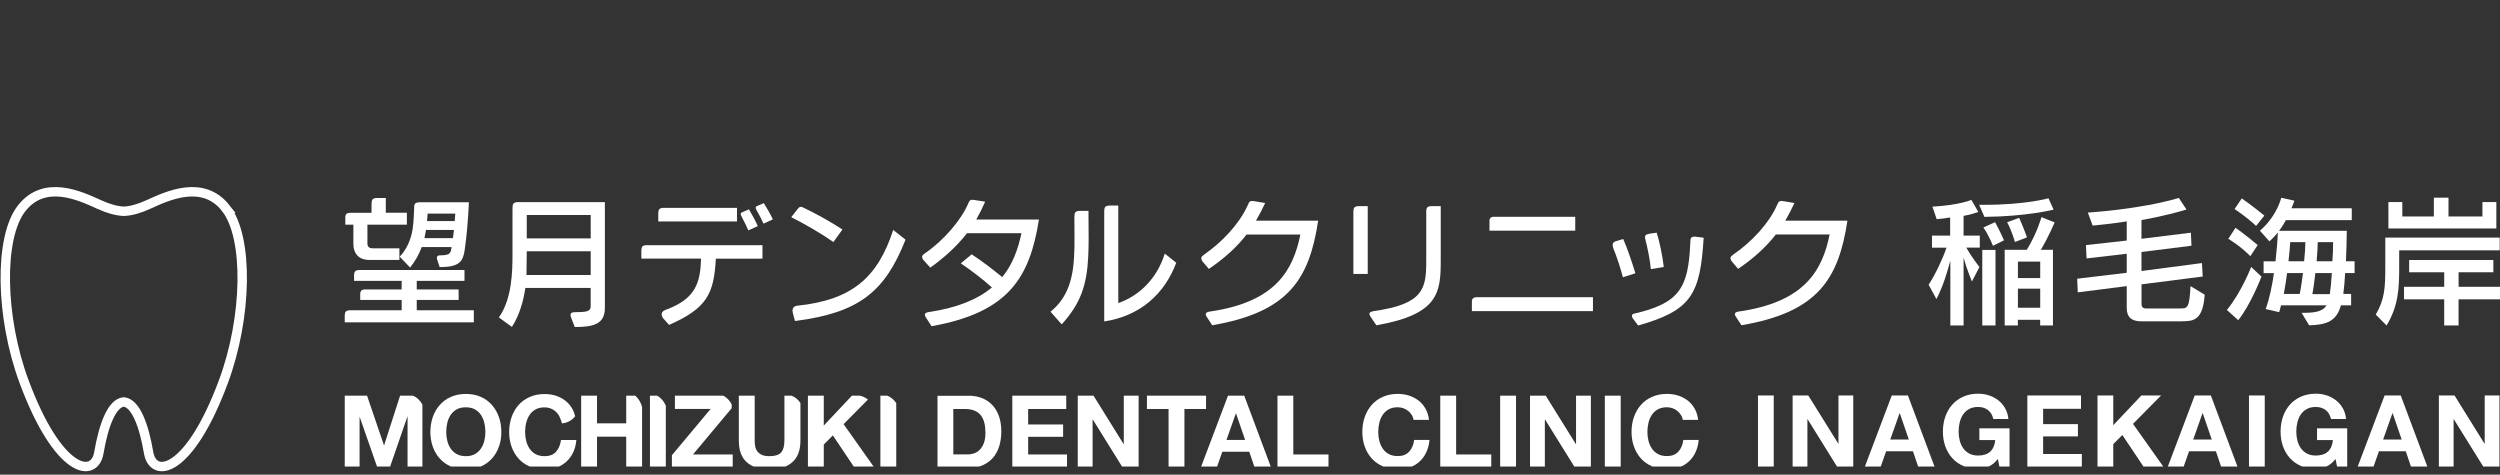 <svg width="474" height="90" viewBox="0 0 474 90" fill="none" xmlns="http://www.w3.org/2000/svg">
<rect x="0" y="0" width="474" height="90" fill="#333333" stroke="none"/>
<path d="M42.832 39.495C38.497 33.968 31.805 37.095 28.182 38.75C26.397 39.563 24.901 39.991 23.468 40.058C22.034 39.986 20.533 39.563 18.753 38.75C15.135 37.095 8.443 33.968 4.103 39.495C-0.232 45.023 0.023 60.12 4.565 72.355C11.036 89.775 17.892 90.877 18.748 85.83C19.628 80.654 21.187 76.439 23.463 76.204C25.738 76.439 27.297 80.654 28.177 85.83C29.039 90.882 35.894 89.78 42.36 72.355C46.902 60.12 47.157 45.023 42.822 39.495H42.832Z" stroke="white" stroke-width="1.785" stroke-miterlimit="10"/>
<g clip-path="url(#clip0_48_609)">
<path d="M82.059 79.068C82.365 78.189 82.809 77.43 83.383 76.782C83.957 76.134 84.66 75.615 85.503 75.245C86.336 74.875 87.28 74.69 88.326 74.69C89.371 74.69 90.334 74.875 91.158 75.245C91.991 75.615 92.685 76.125 93.268 76.782C93.842 77.43 94.286 78.198 94.592 79.068C94.897 79.938 95.054 80.891 95.054 81.909C95.054 82.927 94.906 83.835 94.592 84.695C94.286 85.556 93.842 86.306 93.268 86.944C92.694 87.583 91.991 88.083 91.158 88.453C90.325 88.814 89.381 88.999 88.326 88.999C87.27 88.999 86.336 88.814 85.503 88.453C84.67 88.092 83.957 87.592 83.383 86.944C82.809 86.306 82.365 85.556 82.059 84.695C81.754 83.835 81.597 82.909 81.597 81.909C81.597 80.91 81.754 79.938 82.059 79.068ZM84.808 83.585C84.938 84.131 85.16 84.621 85.447 85.047C85.743 85.482 86.123 85.834 86.595 86.093C87.067 86.352 87.641 86.491 88.316 86.491C88.992 86.491 89.566 86.361 90.038 86.093C90.51 85.834 90.889 85.482 91.186 85.047C91.482 84.612 91.695 84.121 91.824 83.585C91.963 83.039 92.028 82.483 92.028 81.909C92.028 81.335 91.963 80.725 91.824 80.169C91.695 79.605 91.472 79.105 91.186 78.67C90.889 78.226 90.51 77.883 90.038 77.615C89.566 77.356 88.992 77.226 88.316 77.226C87.641 77.226 87.067 77.356 86.595 77.615C86.123 77.874 85.743 78.226 85.447 78.67C85.151 79.114 84.938 79.614 84.808 80.169C84.679 80.734 84.605 81.317 84.605 81.909C84.605 82.502 84.67 83.048 84.808 83.585Z" fill="white"/>
<path d="M78.302 75.014H75.858L72.832 84.417H72.795L69.592 75.014H65.362V88.694H68.176V79.095H68.213L71.564 88.694H73.887L77.237 79.003H77.274V88.694H80.088V76.707C79.653 75.902 79.042 75.328 78.293 75.014" fill="white"/>
<path d="M124.572 75.014H123.229V88.694H126.238V76.911C125.858 76.041 125.284 75.393 124.572 75.014Z" fill="white"/>
<path d="M120.442 75.014H118.73V80.262H113.195V75.014H110.187V88.694H113.195V82.788H118.73V88.694H121.738V77.142C121.469 76.226 121.025 75.513 120.442 75.014Z" fill="white"/>
<path d="M150.04 75.014H148.726V83.52C148.726 84.538 148.522 85.287 148.115 85.769C147.708 86.25 146.967 86.491 145.894 86.491C145.283 86.491 144.792 86.407 144.431 86.231C144.07 86.056 143.783 85.834 143.58 85.565C143.376 85.287 143.246 84.973 143.182 84.612C143.117 84.251 143.089 83.89 143.089 83.52V75.014H140.081V83.52C140.081 85.38 140.59 86.768 141.608 87.657C142.626 88.555 144.061 88.999 145.912 88.999C147.763 88.999 149.17 88.546 150.207 87.648C151.243 86.75 151.762 85.371 151.762 83.52V76.411C151.327 75.745 150.744 75.273 150.068 75.014" fill="white"/>
<path d="M138.728 77.392V76.67C138.339 75.912 137.784 75.356 137.127 75.014H127.964V77.54H134.729L127.39 86.315V88.694H138.922V86.167H131.388L138.728 77.392Z" fill="white"/>
<path d="M168.226 75.014H166.921V88.694H169.929V76.439C169.494 75.773 168.911 75.291 168.226 75.014Z" fill="white"/>
<path d="M164.554 75.754C164.119 75.402 163.61 75.153 163.055 75.014H161.527L156.187 80.687V75.014H153.179V88.694H156.187V84.288L157.908 82.548L162.027 88.694H165.803L159.945 80.419L164.563 75.754H164.554Z" fill="white"/>
<path d="M105.429 85.649C104.911 86.213 104.198 86.491 103.272 86.491C102.597 86.491 102.023 86.361 101.551 86.102C101.079 85.843 100.699 85.491 100.403 85.056C100.107 84.621 99.894 84.131 99.764 83.594C99.635 83.048 99.561 82.493 99.561 81.919C99.561 81.345 99.626 80.734 99.764 80.179C99.903 79.614 100.116 79.114 100.403 78.679C100.699 78.235 101.079 77.892 101.551 77.624C102.023 77.365 102.597 77.235 103.272 77.235C103.643 77.235 103.994 77.291 104.337 77.42C104.679 77.541 104.975 77.707 105.244 77.93C105.512 78.152 105.734 78.401 105.919 78.688C106.095 78.975 106.493 79.919 106.54 80.271C107.548 80.197 108.418 79.725 109.048 78.929C108.928 78.42 108.761 77.957 108.52 77.531C108.178 76.921 107.734 76.402 107.206 75.986C106.678 75.569 106.077 75.255 105.401 75.032C104.735 74.82 104.022 74.709 103.263 74.709C102.217 74.709 101.273 74.894 100.44 75.264C99.607 75.634 98.894 76.143 98.32 76.791C97.747 77.439 97.302 78.207 96.997 79.077C96.692 79.957 96.534 80.9 96.534 81.919C96.534 82.937 96.692 83.844 96.997 84.705C97.302 85.565 97.747 86.315 98.32 86.954C98.894 87.592 99.598 88.092 100.44 88.453C101.273 88.814 102.217 88.999 103.263 88.999C104.105 88.999 104.874 88.87 105.577 88.611C106.28 88.361 106.891 87.99 107.419 87.5C107.946 87.019 108.363 86.426 108.687 85.741C109.011 85.047 109.205 84.279 109.279 83.418H106.364C106.253 84.334 105.929 85.075 105.42 85.639" fill="white"/>
<path d="M183.636 75.023C184.515 75.023 185.339 75.162 186.098 75.449C186.857 75.727 187.514 76.153 188.069 76.717C188.624 77.282 189.059 77.985 189.374 78.828C189.689 79.67 189.846 80.66 189.846 81.799C189.846 82.798 189.717 83.715 189.467 84.557C189.208 85.399 188.828 86.13 188.31 86.741C187.791 87.352 187.144 87.833 186.375 88.185C185.607 88.537 184.691 88.713 183.645 88.713H177.749V75.042H183.645L183.636 75.023ZM183.423 86.167C183.858 86.167 184.274 86.093 184.691 85.954C185.098 85.816 185.459 85.584 185.783 85.251C186.107 84.918 186.357 84.501 186.551 83.974C186.746 83.446 186.838 82.808 186.838 82.058C186.838 81.364 186.773 80.743 186.634 80.188C186.496 79.633 186.283 79.161 185.977 78.763C185.672 78.365 185.265 78.059 184.765 77.856C184.265 77.643 183.636 77.541 182.895 77.541H180.748V86.158H183.432L183.423 86.167Z" fill="white"/>
<path d="M202.16 75.023V77.55H194.941V80.475H201.568V82.817H194.941V86.167H202.308V88.694H191.933V75.023H202.16Z" fill="white"/>
<path d="M207.332 75.023L213.034 84.196H213.071V75.023H215.885V88.694H212.886L207.194 79.54H207.156V88.694H204.343V75.023H207.332Z" fill="white"/>
<path d="M217.46 77.55V75.023H228.669V77.55H224.568V88.694H221.56V77.55H217.46Z" fill="white"/>
<path d="M235.907 75.023L241.017 88.694H237.897L236.861 85.649H231.752L230.678 88.694H227.651L232.825 75.023H235.907ZM236.074 83.409L234.352 78.392H234.315L232.538 83.409H236.083H236.074Z" fill="white"/>
<path d="M245.209 75.023V86.167H251.882V88.694H242.21V75.023H245.209Z" fill="white"/>
<path d="M267.663 78.67C267.487 78.383 267.265 78.133 266.996 77.911C266.728 77.689 266.422 77.523 266.089 77.402C265.756 77.282 265.395 77.217 265.025 77.217C264.349 77.217 263.775 77.347 263.303 77.606C262.831 77.865 262.452 78.217 262.156 78.661C261.859 79.105 261.646 79.605 261.517 80.16C261.387 80.725 261.313 81.308 261.313 81.901C261.313 82.493 261.378 83.03 261.517 83.576C261.656 84.122 261.869 84.603 262.156 85.038C262.452 85.473 262.831 85.825 263.303 86.084C263.775 86.343 264.349 86.473 265.025 86.473C265.941 86.473 266.663 86.195 267.181 85.631C267.7 85.066 268.014 84.326 268.125 83.409H271.032C270.958 84.261 270.754 85.038 270.439 85.723C270.125 86.417 269.699 87 269.181 87.482C268.653 87.972 268.042 88.343 267.339 88.592C266.635 88.852 265.867 88.972 265.025 88.972C263.979 88.972 263.035 88.787 262.202 88.426C261.369 88.065 260.656 87.565 260.082 86.926C259.508 86.288 259.064 85.538 258.759 84.677C258.453 83.817 258.296 82.891 258.296 81.891C258.296 80.892 258.453 79.92 258.759 79.05C259.064 78.18 259.508 77.412 260.082 76.764C260.656 76.116 261.36 75.597 262.202 75.237C263.035 74.866 263.979 74.681 265.025 74.681C265.774 74.681 266.487 74.792 267.163 75.005C267.829 75.227 268.431 75.542 268.968 75.949C269.495 76.366 269.93 76.875 270.282 77.495C270.624 78.106 270.847 78.809 270.93 79.605H268.014C267.959 79.263 267.848 78.948 267.672 78.661" fill="white"/>
<path d="M276.081 75.023V86.167H282.745V88.694H273.073V75.023H276.081Z" fill="white"/>
<path d="M287.437 75.023H284.429V88.694H287.437V75.023Z" fill="white"/>
<path d="M293.069 75.023L298.78 84.196H298.817V75.023H301.631V88.694H298.632L292.94 79.54H292.903V88.694H290.089V75.023H293.069Z" fill="white"/>
<path d="M307.284 75.023H304.276V88.694H307.284V75.023Z" fill="white"/>
<path d="M318.696 78.67C318.52 78.383 318.298 78.133 318.03 77.911C317.762 77.689 317.456 77.523 317.123 77.402C316.78 77.282 316.429 77.217 316.058 77.217C315.383 77.217 314.809 77.347 314.337 77.606C313.865 77.865 313.485 78.217 313.189 78.661C312.893 79.105 312.68 79.605 312.551 80.16C312.421 80.725 312.347 81.308 312.347 81.901C312.347 82.493 312.412 83.03 312.551 83.576C312.689 84.122 312.902 84.603 313.189 85.038C313.485 85.473 313.865 85.825 314.337 86.084C314.809 86.343 315.383 86.473 316.058 86.473C316.975 86.473 317.697 86.195 318.215 85.631C318.733 85.066 319.048 84.326 319.159 83.409H322.075C322.001 84.261 321.797 85.038 321.482 85.723C321.168 86.417 320.742 87 320.224 87.482C319.696 87.972 319.085 88.343 318.382 88.592C317.678 88.852 316.91 88.972 316.068 88.972C315.022 88.972 314.078 88.787 313.245 88.426C312.412 88.065 311.699 87.565 311.125 86.926C310.551 86.288 310.107 85.538 309.802 84.677C309.496 83.817 309.339 82.891 309.339 81.891C309.339 80.892 309.487 79.92 309.802 79.05C310.107 78.18 310.551 77.412 311.125 76.764C311.699 76.116 312.402 75.597 313.245 75.237C314.078 74.866 315.022 74.681 316.068 74.681C316.817 74.681 317.53 74.792 318.206 75.005C318.872 75.227 319.474 75.542 320.001 75.949C320.529 76.366 320.973 76.875 321.316 77.495C321.658 78.106 321.88 78.809 321.964 79.605H319.048C319.002 79.263 318.881 78.948 318.706 78.661" fill="white"/>
<path d="M336.301 74.986H333.312V88.592H336.301V74.986Z" fill="white"/>
<path d="M342.853 74.986L348.536 84.112H348.573V74.986H351.377V88.592H348.379L342.723 79.485H342.686V88.592H339.882V74.986H342.853Z" fill="white"/>
<path d="M361.744 74.986L366.835 88.592H363.725L362.697 85.566H357.607L356.542 88.592H353.534L358.68 74.986H361.753H361.744ZM361.911 83.335L360.198 78.337H360.161L358.393 83.335H361.92H361.911Z" fill="white"/>
<path d="M377.028 88.49C376.38 88.759 375.723 88.898 375.066 88.898C374.02 88.898 373.085 88.713 372.252 88.352C371.419 87.991 370.716 87.491 370.142 86.852C369.568 86.223 369.133 85.473 368.828 84.612C368.522 83.752 368.374 82.826 368.374 81.836C368.374 80.845 368.522 79.874 368.828 79.004C369.133 78.133 369.568 77.374 370.142 76.727C370.716 76.079 371.419 75.57 372.252 75.199C373.085 74.829 374.02 74.644 375.066 74.644C375.76 74.644 376.436 74.746 377.093 74.959C377.75 75.172 378.333 75.477 378.861 75.884C379.388 76.292 379.823 76.791 380.166 77.393C380.508 77.995 380.721 78.68 380.795 79.448H377.935C377.759 78.689 377.417 78.115 376.908 77.735C376.399 77.356 375.788 77.162 375.057 77.162C374.381 77.162 373.807 77.291 373.344 77.55C372.872 77.809 372.493 78.161 372.197 78.596C371.9 79.031 371.697 79.531 371.558 80.096C371.419 80.66 371.354 81.234 371.354 81.826C371.354 82.419 371.419 82.956 371.558 83.493C371.688 84.029 371.9 84.52 372.197 84.946C372.493 85.381 372.872 85.723 373.344 85.982C373.816 86.241 374.39 86.371 375.057 86.371C376.047 86.371 376.815 86.121 377.352 85.621C377.889 85.121 378.204 84.39 378.296 83.437H375.288V81.206H381.008V88.565H379.101L378.796 87.019C378.259 87.704 377.676 88.185 377.028 88.454" fill="white"/>
<path d="M394.558 74.986V77.504H387.375V80.419H393.975V82.743H387.375V86.075H394.715V88.592H384.386V74.986H394.558Z" fill="white"/>
<path d="M400.676 74.986V80.623L405.998 74.986H409.737L404.415 80.364L410.246 88.592H406.489L402.398 82.474L400.676 84.205V88.592H397.687V74.986H400.676Z" fill="white"/>
<path d="M419.181 74.986L424.272 88.592H421.162L420.135 85.566H415.044L413.98 88.592H410.972L416.118 74.986H419.191H419.181ZM419.348 83.335L417.636 78.337H417.599L415.831 83.335H419.357H419.348Z" fill="white"/>
<path d="M429.395 74.986H426.405V88.592H429.395V74.986Z" fill="white"/>
<path d="M441.052 88.49C440.404 88.759 439.746 88.898 439.089 88.898C438.043 88.898 437.109 88.713 436.276 88.352C435.443 87.991 434.739 87.491 434.165 86.852C433.591 86.223 433.156 85.473 432.851 84.612C432.546 83.752 432.397 82.826 432.397 81.836C432.397 80.845 432.546 79.874 432.851 79.004C433.156 78.133 433.591 77.374 434.165 76.727C434.739 76.079 435.443 75.57 436.276 75.199C437.109 74.829 438.043 74.644 439.089 74.644C439.783 74.644 440.459 74.746 441.116 74.959C441.773 75.172 442.357 75.477 442.884 75.884C443.412 76.292 443.847 76.791 444.189 77.393C444.532 77.995 444.745 78.68 444.819 79.448H441.959C441.783 78.689 441.44 78.115 440.931 77.735C440.422 77.356 439.811 77.162 439.08 77.162C438.404 77.162 437.831 77.291 437.368 77.55C436.896 77.809 436.516 78.161 436.22 78.596C435.924 79.031 435.72 79.531 435.581 80.096C435.443 80.66 435.378 81.234 435.378 81.826C435.378 82.419 435.443 82.956 435.581 83.493C435.711 84.029 435.924 84.52 436.22 84.946C436.516 85.381 436.896 85.723 437.368 85.982C437.84 86.241 438.414 86.371 439.08 86.371C440.07 86.371 440.839 86.121 441.375 85.621C441.912 85.121 442.227 84.39 442.32 83.437H439.311V81.206H445.031V88.565H443.125L442.819 87.019C442.283 87.704 441.699 88.185 441.052 88.454" fill="white"/>
<path d="M455.181 74.986L460.272 88.592H457.162L456.135 85.566H451.044L449.98 88.592H446.972L452.118 74.986H455.191H455.181ZM455.357 83.335L453.645 78.337H453.608L451.84 83.335H455.367H455.357Z" fill="white"/>
<path d="M465.38 74.986L471.054 84.112H471.1V74.986H473.895V88.592H470.906L465.241 79.485H465.204V88.592H462.409V74.986H465.38Z" fill="white"/>
<path d="M98.124 38.324C97.245 38.37 97.171 38.741 97.171 39.611V48.033C97.171 51.514 97.088 56.65 94.589 60.186L97.06 61.982C98.606 59.538 99.235 56.974 99.615 54.586H111.99V58.15C111.99 59.085 111.027 59.177 109.102 59.187C109.074 59.187 109.046 59.187 109.009 59.187C108.185 59.214 108.019 59.464 108.287 60.223L108.972 62C112.397 62 114.683 61.537 114.683 58.381V38.324H98.124ZM111.999 52.134H99.818C99.846 50.606 99.874 47.645 99.874 47.645H111.999V52.134ZM111.999 45.201H99.874V40.768H111.999V45.201Z" fill="white"/>
<path d="M298.667 41.102H283.035C282.627 41.185 282.461 41.379 282.405 41.749V43.739H298.667V41.102Z" fill="white"/>
<path d="M279.875 56.355C279.328 56.401 279.134 56.604 279.069 57.021V58.992H302.023V56.355H279.875Z" fill="white"/>
<path d="M220.839 48.09C219.349 52.847 216.054 56.031 212.028 57.475V38.973H210.399C209.566 38.991 209.39 39.269 209.362 39.926V60.946C216.211 59.909 220.839 55.67 223.014 49.82L220.839 48.08V48.09Z" fill="white"/>
<path d="M206.398 39.981H204.732C203.871 40 203.723 40.315 203.705 41.046C203.705 42.425 203.723 43.748 203.723 45.072C203.723 46.294 203.723 47.516 203.64 48.747C203.372 53.856 201.9 56.873 199.179 59.104L201.298 61.501C204.917 57.502 206.056 54.05 206.324 48.691C206.38 47.553 206.407 46.405 206.407 45.239C206.407 43.878 206.38 42.517 206.38 41.083V39.991L206.398 39.981Z" fill="white"/>
<path d="M79.014 58.826V56.864H86.956V54.883H79.014V53.254H88.067V51.19H68.185C67.334 51.209 67.158 51.486 67.13 52.153V53.254H76.154V54.883H69.018C68.5 54.957 68.343 55.198 68.296 55.66V56.864H76.154V58.826H66.38C65.584 58.844 65.399 59.113 65.362 59.724V61.112H89.834V58.826H79.014Z" fill="white"/>
<path d="M71.442 37.538C70.525 37.575 70.442 37.936 70.442 38.825V40.343H66.462C65.759 40.361 65.527 40.574 65.472 41.055V42.592H66.999V46.266C66.999 47.793 67.786 49.283 70.016 49.283H75.727V47.081H70.701C69.998 47.081 69.665 46.785 69.665 46.183V42.592H77.143V40.333H73.145V37.538H71.451H71.442Z" fill="white"/>
<path d="M83.361 50.644C87.063 50.644 87.766 49.607 88.09 47.488C88.47 44.989 88.766 41.509 88.905 38.352H79.538C78.835 38.371 78.603 38.575 78.538 39.038C78.511 40.046 78.446 41.981 78.251 43.332C77.955 45.424 77.058 47.358 75.78 48.663L77.761 50.727C78.714 49.533 79.445 48.228 79.964 46.84H85.619C85.591 46.997 85.564 47.164 85.536 47.331C85.378 48.219 84.934 48.404 83.333 48.413C82.778 48.487 82.713 48.83 82.99 49.552V49.533L83.361 50.644ZM81.075 40.5H86.323C86.295 40.99 86.239 41.453 86.211 41.916H80.963C81.047 41.129 81.075 40.5 81.075 40.5ZM80.473 45.146C80.584 44.683 80.667 44.248 80.741 43.786C80.741 43.73 80.769 43.647 80.769 43.591H86.073C86.017 44.11 85.934 44.628 85.878 45.146H80.464H80.473Z" fill="white"/>
<path d="M159.733 43.517C157.382 41.971 154.43 40.37 152.18 39.296C151.699 39.111 151.542 39.25 151.218 39.648L150.015 41.184C152.403 42.351 155.725 44.285 158.012 45.886L159.724 43.517H159.733Z" fill="white"/>
<path d="M169.354 43.601C166.439 52.532 161.626 56.892 151.13 57.965C150.436 58.058 150.14 58.53 150.306 59.28L150.723 60.862C162.875 59.307 167.772 55.346 171.687 45.442L169.345 43.591L169.354 43.601Z" fill="white"/>
<path d="M271.36 39.084C270.647 39.12 270.452 39.37 270.415 39.935V49.607C270.415 54.781 269.832 57.669 260.438 58.992C260.419 58.992 260.41 58.992 260.392 59.002C259.679 59.122 259.429 59.372 259.845 60.038L260.956 61.677C272.924 59.585 273.164 55.346 273.164 49.218V39.084H271.36Z" fill="white"/>
<path d="M259.322 39.084H257.554C256.795 39.12 256.628 39.398 256.601 40.028V51.94H259.322V39.084Z" fill="white"/>
<path d="M312.783 44.304C311.988 44.424 311.83 44.693 311.913 45.202C312.386 46.979 312.839 49.32 313.006 51.023L315.449 50.616C315.236 48.608 314.662 45.886 314.116 44.119L312.885 44.285C312.885 44.285 312.821 44.294 312.774 44.304" fill="white"/>
<path d="M307.758 45.312L306.296 45.757C305.703 46.007 305.685 46.34 305.851 46.969C306.555 48.709 307.295 50.977 307.702 52.569L310.072 51.81C309.47 49.903 308.628 47.247 307.758 45.312Z" fill="white"/>
<path d="M321.57 44.877C321.57 44.877 321.523 44.877 321.496 44.877C320.431 44.813 320.514 45.239 320.477 46.164V46.136C320.098 54.54 318.497 57.511 309.713 59.492C309.38 59.64 309.306 59.89 309.565 60.344L310.592 61.714C320.653 58.863 322.366 55.864 323.014 45.072L321.57 44.887V44.877Z" fill="white"/>
<path d="M338.49 41.832C339.11 40.768 339.684 39.657 340.23 38.491L337.999 38.121C337.324 38.028 337.213 38.269 337 38.731C335.454 42.304 332.122 45.877 328.624 48.274C328.624 48.274 328.614 48.283 328.605 48.293C328.105 48.644 327.892 48.904 328.346 49.561L329.549 50.977C332.539 48.941 334.825 46.867 336.704 44.452H346.903C345.524 51.125 342.34 57.317 329.484 59.094C328.994 59.214 328.799 59.437 329.031 59.908L330.178 61.667C344.673 59.196 348.588 52.911 350.273 41.841H338.499L338.49 41.832Z" fill="white"/>
<path d="M238.133 41.833C238.763 40.768 239.327 39.658 239.874 38.491L237.634 38.121C236.828 38.019 236.838 38.39 236.504 39.056C234.912 42.499 231.71 45.914 228.332 48.247C228.313 48.265 228.295 48.284 228.267 48.302C227.767 48.654 227.554 48.923 228.017 49.598L229.202 50.987C232.191 48.95 234.477 46.877 236.356 44.461H246.556C245.177 51.098 242.03 57.262 229.35 59.076C228.619 59.196 228.369 59.474 228.878 60.215V60.196L229.831 61.668C244.325 59.196 248.241 52.912 249.925 41.842H238.152L238.133 41.833Z" fill="white"/>
<path d="M139.737 39.408H125.77C125.002 39.445 124.835 39.722 124.808 40.361V41.99H139.737V39.408Z" fill="white"/>
<path d="M140.672 41.185L140.654 41.166C141.116 42.009 141.496 42.814 141.885 43.684L143.68 42.87C143.19 41.777 142.625 40.75 141.996 39.685L140.783 40.213C140.265 40.444 140.404 40.639 140.672 41.185Z" fill="white"/>
<path d="M144.818 38.519L143.504 39.074C143.134 39.278 143.263 39.482 143.504 39.954C143.976 40.75 144.383 41.573 144.763 42.406L146.531 41.592C146.068 40.583 145.438 39.5 144.818 38.519Z" fill="white"/>
<path d="M121.601 47.423V49.033H132.911C132.809 53.726 131.791 56.706 126.21 58.742C126.173 58.761 126.127 58.789 126.053 58.816C125.368 59.103 125.275 59.686 125.729 60.343L126.858 61.602C134.012 58.446 135.364 55.753 135.725 49.042H144.564V46.488H122.461C121.786 46.543 121.638 46.821 121.61 47.432" fill="white"/>
<path d="M185.1 41.61C185.72 40.518 186.294 39.379 186.785 38.241L184.619 37.898C183.971 37.806 183.832 38.01 183.647 38.417C182.342 41.647 178.843 45.673 175.419 47.987C175.391 48.006 175.373 48.033 175.335 48.052C174.863 48.385 174.651 48.644 175.03 49.237L176.381 50.745C179.232 48.709 181.518 46.562 183.342 44.22H193.671C192.995 47.321 191.986 50.144 190.024 52.541C188.016 50.884 186.192 49.524 184.23 48.219L182.166 49.931C184.101 51.236 186.248 52.865 188.071 54.503C185.443 56.697 181.639 58.344 176.085 59.168C175.373 59.288 175.132 59.557 175.595 60.26L176.622 61.852C191.144 59.242 195.217 52.772 196.985 41.619H185.1V41.61Z" fill="white"/>
<path d="M372.822 46.961C373.895 48.876 375.302 50.626 375.302 50.626L373.877 53.375C373.877 53.375 372.859 50.95 372.294 48.849V61.714H369.786V49.441C369.221 51.431 368.573 53.911 367.148 56.707L365.667 53.986C366.935 52.07 368.36 49.034 369.055 46.961H366.306V44.674H369.749V41.231C368.888 41.37 368.055 41.5 367.194 41.555L366.389 39.186C371.748 38.862 373.766 37.89 373.766 37.89L375.089 40.176C375.089 40.176 373.719 40.713 372.294 40.926V44.665H375.367V46.951H372.84L372.822 46.961ZM376.246 41.12L375.247 38.834H376.218C384.132 38.834 388.39 37.594 388.39 37.594L389.362 39.75C389.362 39.75 384.243 41.046 376.255 41.12M375.839 47.386H378.347V61.705H375.839V47.386ZM377.857 46.609C377.857 46.609 377.153 44.702 376.052 43.138L378.264 42.12C379.236 43.869 379.958 45.563 379.958 45.563L377.857 46.609ZM386.955 47.358H389.241V61.705H386.816V60.631H382.586V61.705H380.087V47.358H384.289C386.307 44.045 387.057 41.166 387.057 41.166L389.556 42.166C389.556 42.166 388.51 44.721 386.946 47.358M382.031 45.878C382.031 45.878 381.466 43.804 380.55 42.138L382.836 41.305C383.669 43.166 384.317 44.998 384.317 44.998L382.031 45.887V45.878ZM386.825 49.598H382.596V52.718H386.825V49.598ZM386.825 54.735H382.596V58.345H386.825V54.735Z" fill="white"/>
<path d="M413.735 60.927H406.006C404.118 60.927 403.229 60.094 403.229 58.418V54.244L393.946 55.429L393.835 52.846L403.229 51.717V48.108L395.612 48.996L395.501 46.469L403.229 45.608V41.971C400.647 42.406 396.769 42.776 396.769 42.776L395.853 40.305C395.853 40.305 405.784 39.713 413.105 37.528L414.558 39.731C410.014 41.073 406.025 41.721 406.025 41.721V45.275L415.391 44.118L415.502 46.59L406.025 47.774V51.384L417.492 49.875L417.631 52.43L406.034 53.911V57.65C406.034 58.085 406.191 58.483 406.867 58.483H413.383C414.679 58.483 415.132 58.483 415.317 54.253L418.011 55.873C417.659 60.714 415.937 60.908 413.735 60.908" fill="white"/>
<path d="M424.374 60.714L422.218 58.77C425.041 55.299 426.818 50.616 426.818 50.616L428.78 52.448C428.78 52.448 426.735 57.78 424.365 60.714M426.661 48.57C424.698 46.553 422.486 45.285 422.486 45.285L423.856 43.183C423.856 43.183 426.068 44.748 428.058 46.469L426.661 48.57ZM427.762 42.841C425.744 40.953 423.671 39.639 423.671 39.639L425.041 37.621C425.041 37.621 427.253 39.157 429.317 40.879L427.753 42.841H427.762ZM444.644 51.773C444.561 53.198 444.431 54.679 444.293 55.734H445.773V57.891H443.839C443.006 60.936 441.09 61.584 437.814 61.685L436.388 59.316C438.647 59.316 440.35 59.177 441.099 57.891H432.482C432.371 58.316 432.269 58.752 432.131 59.187L429.576 58.594C430.307 56.549 430.816 54.096 431.14 51.782H429.178V49.551H431.436C431.622 47.959 431.871 45.109 431.871 44.09C431.066 45.09 430.279 45.757 430.279 45.757L428.475 43.739C428.475 43.739 431.353 41.527 432.538 37.491L435.018 38.056C434.907 38.407 434.694 38.944 434.454 39.481H445.894V41.74H433.408C433.084 42.332 432.575 43.165 432.112 43.757H444.95C444.922 45.988 444.866 47.793 444.792 49.542H446.431V51.773H444.654H444.644ZM433.63 51.773C433.473 52.957 433.251 54.494 433.01 55.734H436.027C436.268 54.605 436.481 53.041 436.647 51.773H433.63ZM434.222 45.905C434.195 46.553 434.065 48.163 433.898 49.542H436.86C436.999 48.145 437.101 46.793 437.101 45.905H434.222ZM438.989 51.773C438.85 52.957 438.637 54.707 438.424 55.762H441.738C441.877 54.79 442.034 53.309 442.117 51.773H438.998H438.989ZM439.443 45.905C439.443 46.738 439.359 48.08 439.23 49.542H442.219C442.303 48.468 442.358 47.2 442.358 45.905H439.452H439.443Z" fill="white"/>
<path d="M454.887 47.469V50.755C454.887 54.689 454.73 58.021 452.49 61.714L450.444 59.641C452.166 56.734 452.249 54.365 452.249 50.755V45.044H473.944V47.469H454.887ZM452.842 43.323V38.315H455.479V41.037H461.459V37.482H464.235V41.037H470.668V38.315H473.306V43.323H452.851H452.842ZM466.142 56.753V61.705H463.421V56.753H455.803V54.383H463.421V51.616H456.775V49.302H472.741V51.616H466.151V54.383H474.009V56.753H466.151H466.142Z" fill="white"/>
</g>
<defs>
<clipPath id="clip0_48_609">
<rect width="408.638" height="51.517" fill="white" transform="translate(65.362 36.94)"/>
</clipPath>
</defs>
</svg>
